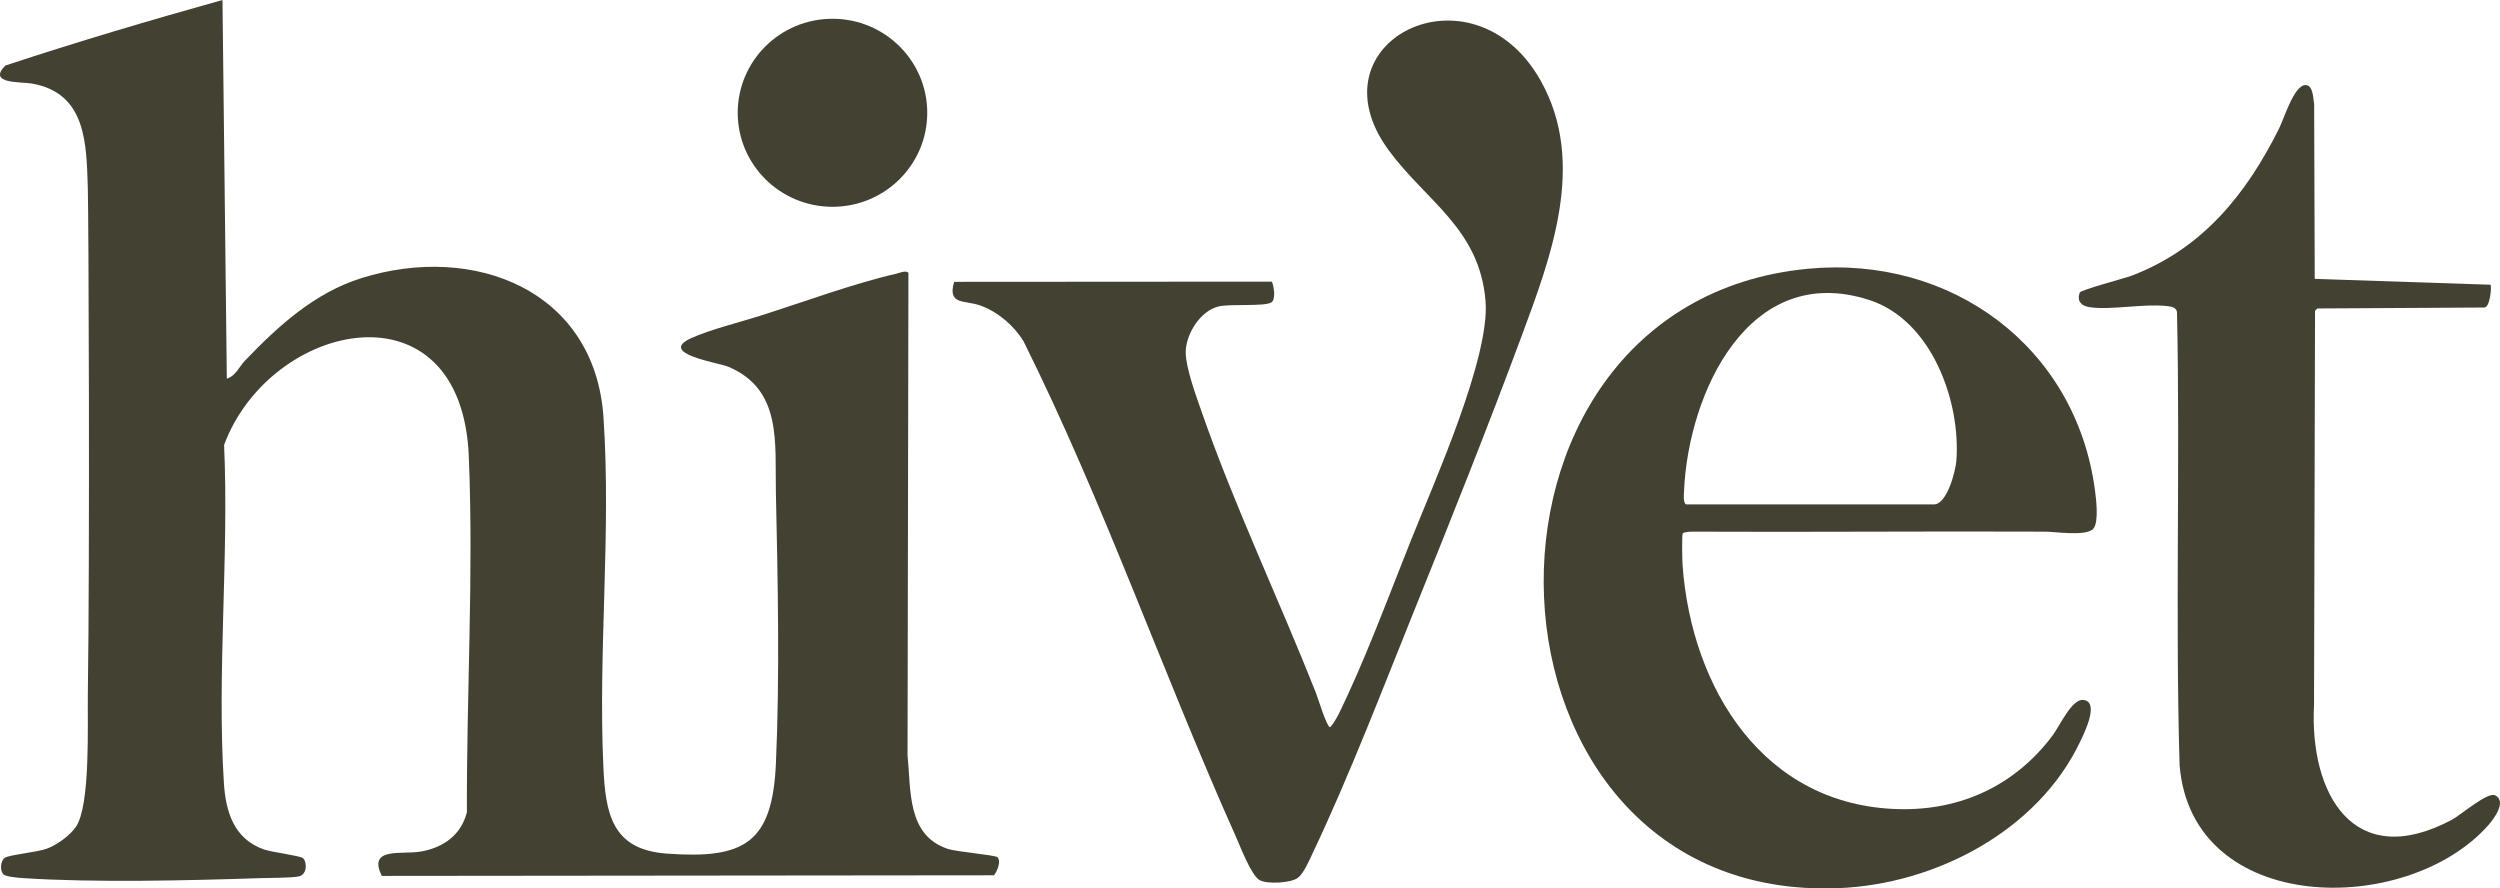 <?xml version="1.0" encoding="UTF-8"?> <svg xmlns="http://www.w3.org/2000/svg" width="121" height="43" viewBox="0 0 121 43" fill="none"><g clip-path="url(#clip0_76_2734)"><path d="M101.327 25.577C101.012 25.977 99.471 25.734 99.001 25.732C93.297 25.706 87.593 25.761 81.889 25.732C81.793 25.731 81.488 25.753 81.447 25.816C81.392 25.903 81.423 27.178 81.437 27.368C81.875 33.316 85.351 39.01 91.914 39.162C94.94 39.232 97.546 37.994 99.34 35.604C99.684 35.147 100.267 33.838 100.816 33.876C101.653 33.934 100.866 35.504 100.682 35.892C98.633 40.21 93.672 42.802 88.975 42.987C70.759 43.706 69.698 14.708 87.501 13.008C94.443 12.345 100.467 16.791 101.394 23.706C101.45 24.126 101.59 25.244 101.327 25.577ZM81.611 24.414H93.599C94.238 24.414 94.653 22.794 94.689 22.296C94.902 19.39 93.481 15.489 90.465 14.517C84.627 12.637 81.715 19.041 81.508 23.754C81.501 23.911 81.454 24.357 81.612 24.414L81.611 24.414Z" fill="#434132"></path><path d="M120.544 13.781C120.6 13.872 120.523 14.883 120.239 14.884L112.158 14.93L112.048 15.039L111.999 34.119C111.775 38.421 113.907 42.205 118.663 39.682C119.097 39.451 120.398 38.313 120.765 38.494C121.358 38.788 120.673 39.672 120.417 39.96C116.454 44.396 106.077 44.324 105.492 37.027C105.279 29.729 105.523 22.408 105.367 15.102C105.322 14.866 105.096 14.839 104.886 14.814C103.757 14.683 102.127 15.028 101.12 14.864C100.736 14.802 100.513 14.578 100.657 14.165C100.706 14.026 102.818 13.478 103.188 13.337C106.618 12.024 108.729 9.385 110.31 6.214C110.532 5.77 111.023 4.163 111.557 4.118C111.97 4.083 111.952 4.778 112.005 5.039L112.033 13.497L120.544 13.781V13.781Z" fill="#434132"></path><path d="M46.181 13.641L61.562 13.631C61.654 13.848 61.763 14.512 61.526 14.642C61.158 14.845 59.575 14.696 58.983 14.832C58.09 15.036 57.377 16.198 57.388 17.072C57.398 17.835 57.913 19.224 58.177 19.981C59.753 24.498 61.91 29.034 63.681 33.509C63.776 33.747 64.215 35.187 64.365 35.193C64.438 35.196 64.718 34.711 64.764 34.617C66.041 32.035 67.227 28.811 68.31 26.102C69.414 23.34 72.121 17.31 71.9 14.574C71.615 11.064 69.021 9.74 67.208 7.266C63.338 1.982 71.292 -1.951 74.577 3.919C76.794 7.879 75.076 12.415 73.636 16.294C72.005 20.687 70.254 25.074 68.5 29.422C66.93 33.312 65.314 37.544 63.523 41.315C63.364 41.65 63.101 42.275 62.813 42.489C62.468 42.744 61.332 42.8 60.969 42.6C60.563 42.377 60.045 41.005 59.832 40.529C56.282 32.599 53.415 24.298 49.539 16.519C49.073 15.754 48.289 15.084 47.434 14.782C46.68 14.517 45.846 14.776 46.181 13.642L46.181 13.641Z" fill="#434132"></path><path d="M10.768 0L10.978 18.328C11.414 18.19 11.573 17.751 11.855 17.457C13.46 15.783 15.22 14.171 17.5 13.459C22.953 11.754 28.797 14.049 29.209 20.202C29.587 25.821 28.945 31.493 29.203 37.11C29.307 39.371 29.608 41.116 32.258 41.313C36.042 41.595 37.377 40.79 37.553 36.971C37.745 32.784 37.645 28.032 37.553 23.818C37.501 21.456 37.867 18.852 35.254 17.752C34.765 17.547 31.795 17.115 33.465 16.361C34.388 15.945 35.787 15.603 36.794 15.283C38.831 14.636 41.337 13.714 43.368 13.25C43.521 13.215 43.866 13.062 43.968 13.211L43.925 36.554C44.098 38.245 43.887 40.429 45.876 41.087C46.307 41.23 48.163 41.382 48.276 41.489C48.47 41.675 48.259 42.191 48.106 42.364L18.48 42.394C17.774 40.97 19.467 41.377 20.375 41.214C21.468 41.018 22.312 40.417 22.598 39.315C22.578 33.612 22.927 27.785 22.69 22.08C22.334 13.51 13.087 15.515 10.846 21.535C11.087 26.888 10.498 32.559 10.835 37.876C10.924 39.285 11.312 40.592 12.763 41.109C13.145 41.246 14.501 41.413 14.654 41.529C14.867 41.69 14.884 42.348 14.443 42.423C14.041 42.492 13.105 42.486 12.629 42.501C9.106 42.617 4.602 42.728 1.125 42.501C0.912 42.487 0.293 42.435 0.177 42.328C-0.023 42.143 0.026 41.656 0.229 41.519C0.453 41.368 1.804 41.251 2.283 41.07C2.761 40.888 3.379 40.449 3.675 40.017C4.383 38.983 4.23 35.069 4.251 33.633C4.353 26.726 4.29 10.398 4.251 9.143C4.183 6.977 4.195 4.505 1.54 4.043C1.025 3.953 -0.636 4.074 0.259 3.172C3.73 2.025 7.245 0.984 10.768 0Z" fill="#434132"></path><path d="M40.293 10.009C42.826 10.009 44.879 7.972 44.879 5.459C44.879 2.946 42.826 0.908 40.293 0.908C37.76 0.908 35.706 2.946 35.706 5.459C35.706 7.972 37.76 10.009 40.293 10.009Z" fill="#434132"></path></g><defs><clipPath id="clip0_76_2734"><rect width="121" height="43" fill="white"></rect></clipPath></defs></svg> 
